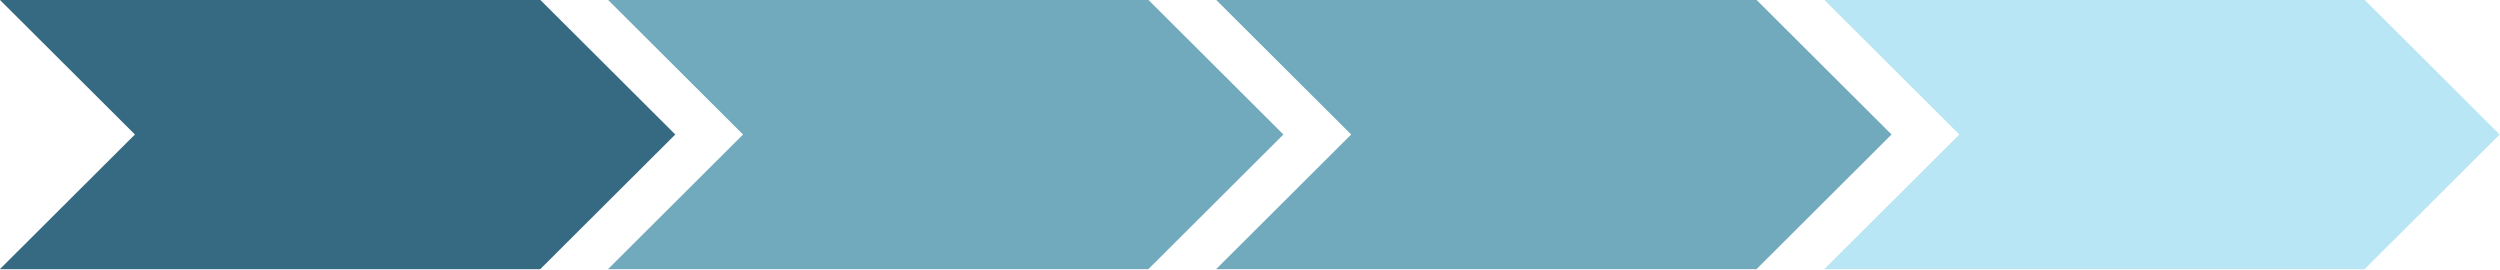 <?xml version="1.0" encoding="UTF-8" standalone="no"?><svg xmlns="http://www.w3.org/2000/svg" xmlns:xlink="http://www.w3.org/1999/xlink" fill="#000000" height="74.3" preserveAspectRatio="xMidYMid meet" version="1" viewBox="60.8 353.3 689.1 74.3" width="689.1" zoomAndPan="magnify"><g id="change1_1"><path d="M 60.75 353.25 L 209.699 353.25 L 246.938 390.375 L 209.699 427.5 L 60.75 427.5 L 97.988 390.375 Z M 60.75 353.25" fill="#366a82" fill-rule="evenodd"/></g><g id="change2_1"><path d="M 228.375 353.25 L 377.324 353.25 L 414.562 390.375 L 377.324 427.5 L 228.375 427.5 L 265.613 390.375 Z M 228.375 353.25" fill="#72aabd" fill-rule="evenodd"/></g><g id="change3_1"><path d="M 396 353.25 L 544.949 353.25 L 582.188 390.375 L 544.949 427.5 L 396 427.5 L 433.238 390.375 Z M 396 353.25" fill="#72aabd" fill-rule="evenodd"/></g><g id="change4_1"><path d="M 563.625 353.25 L 712.574 353.25 L 749.812 390.375 L 712.574 427.5 L 563.625 427.5 L 600.863 390.375 Z M 563.625 353.25" fill="#b9e6f5" fill-rule="evenodd"/></g></svg>